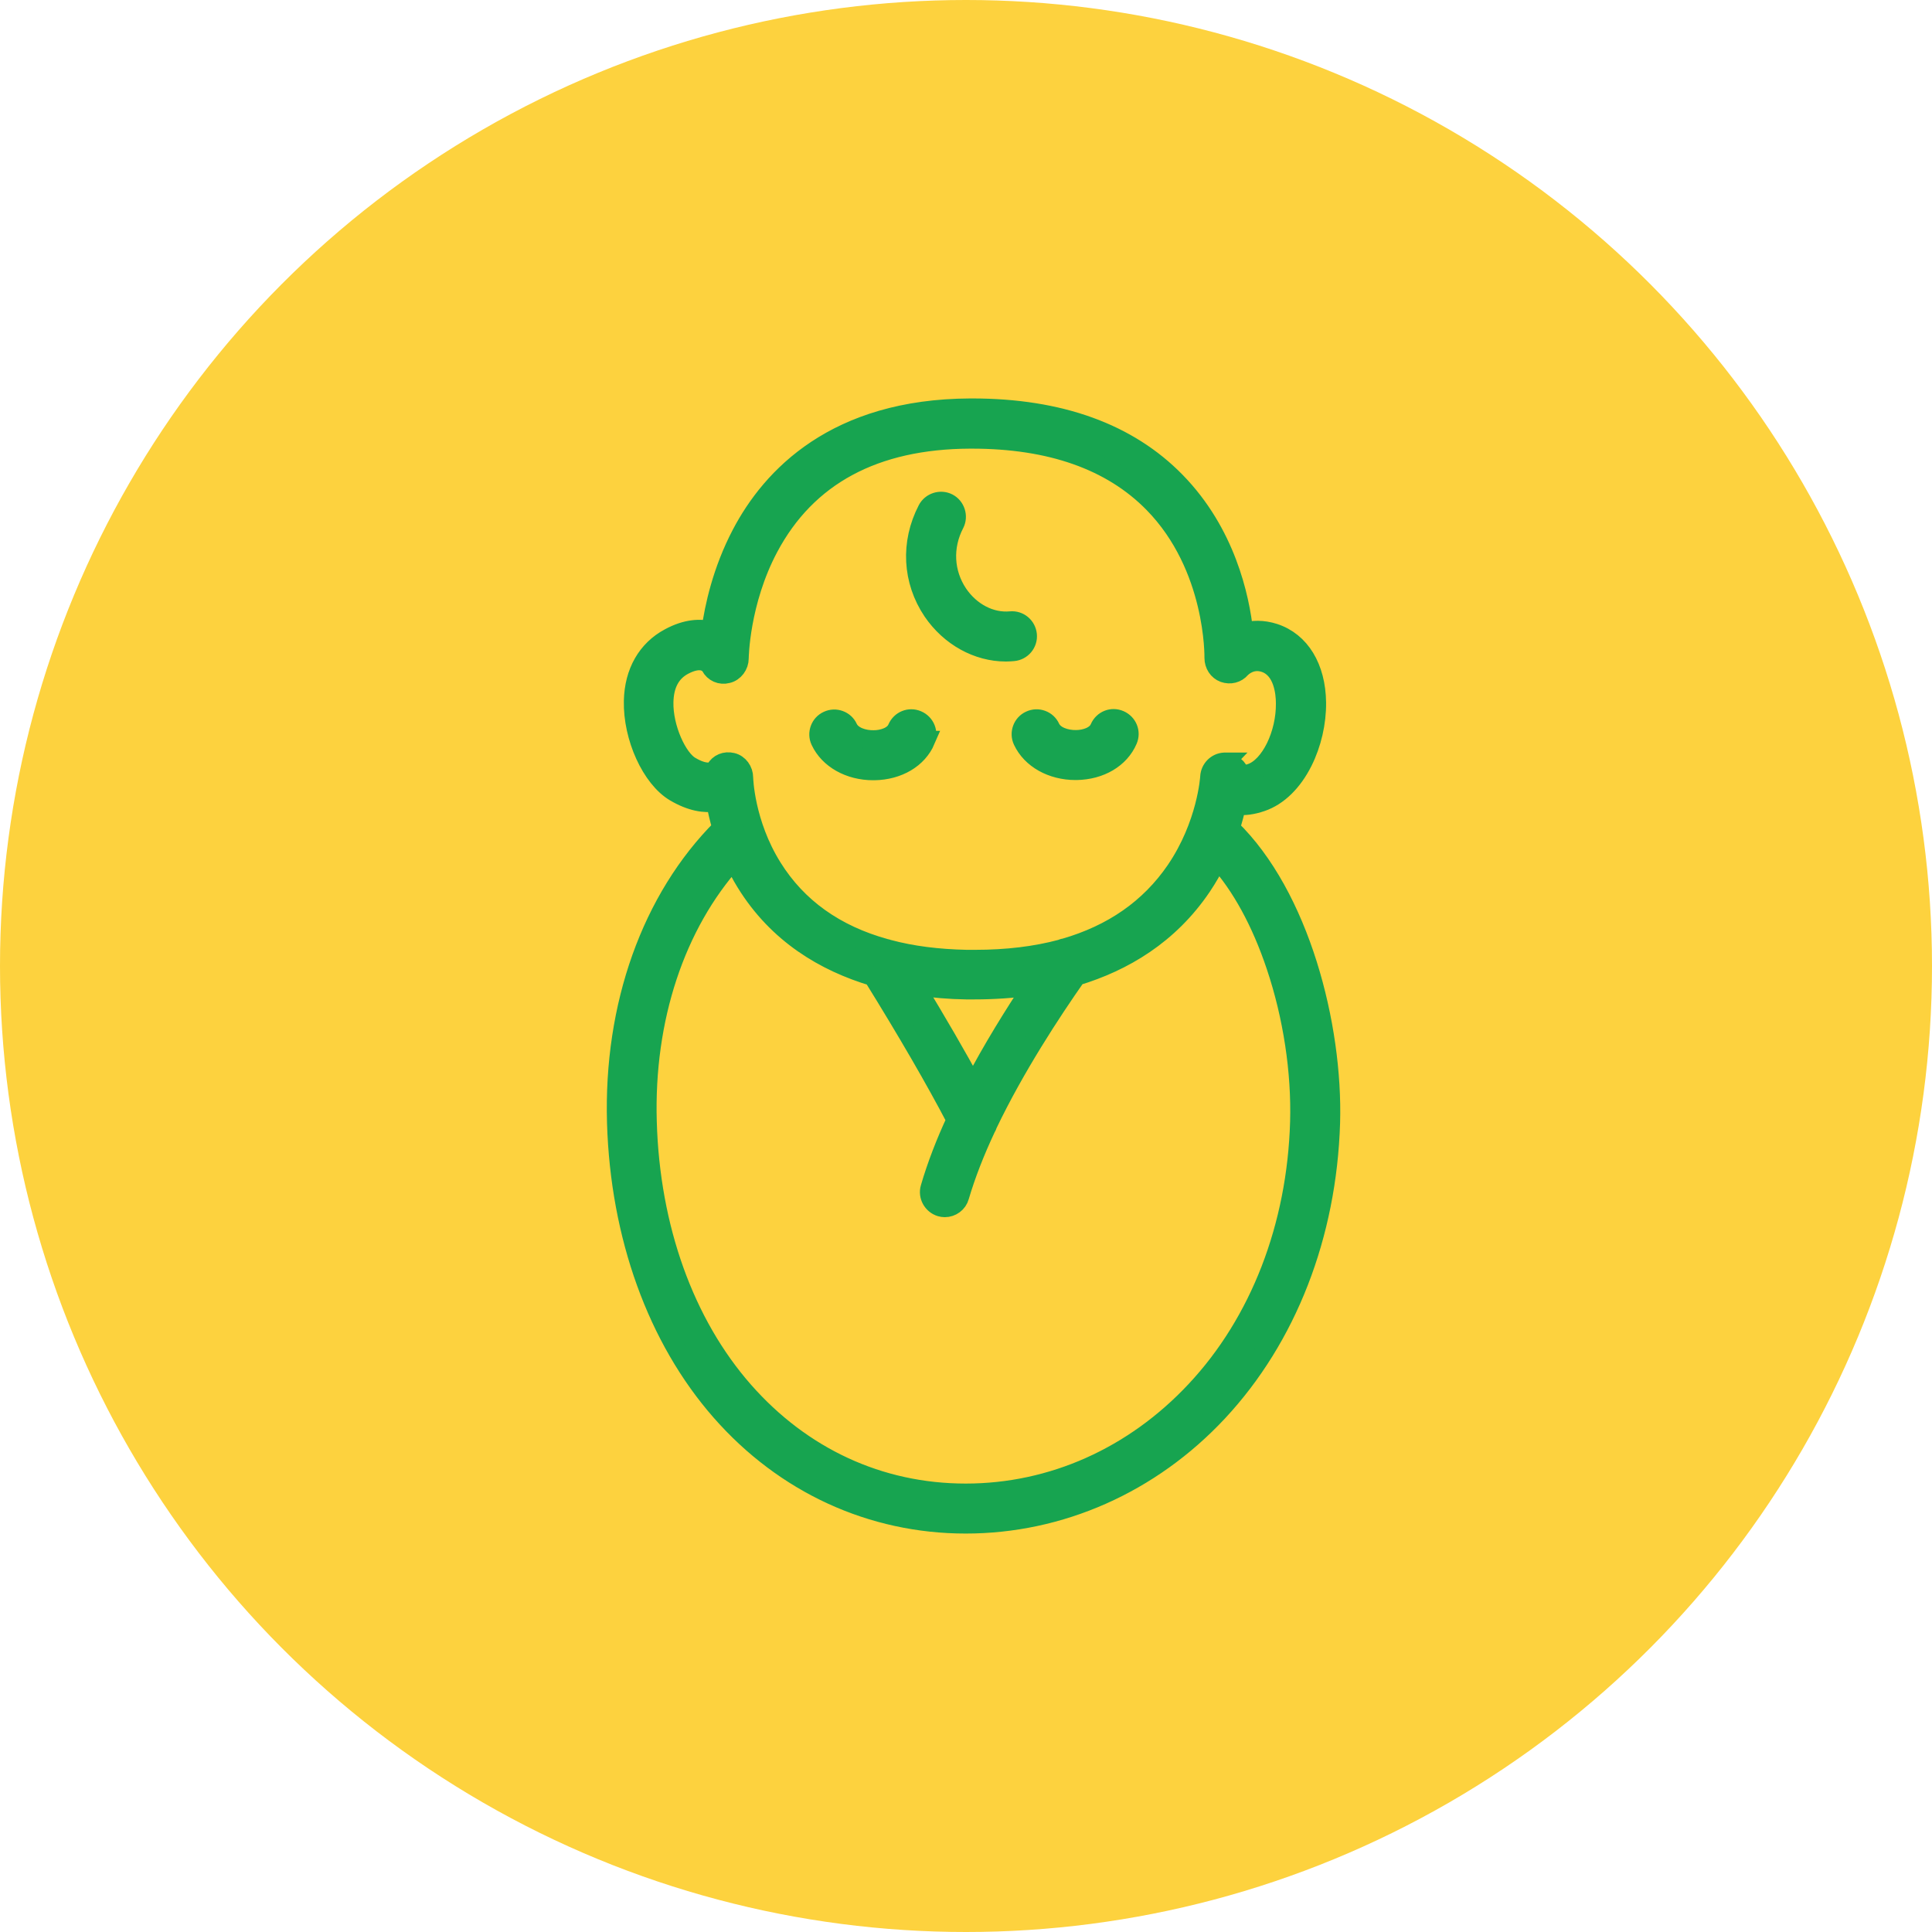 <svg width="102" height="102" viewBox="0 0 102 102" fill="none" xmlns="http://www.w3.org/2000/svg">
<circle cx="51" cy="51" r="51" fill="#FDD23E"/>
<g clip-path="url(#clip0_2405_323)">
<path d="M32.547 59.282C32.729 65.261 34.679 70.671 38.054 74.518C41.418 78.353 46.014 80.464 50.986 80.464C55.957 80.464 60.746 78.364 64.314 74.539C67.957 70.629 70.068 65.218 70.25 59.282C70.4 54.15 68.632 47.282 64.957 43.725C65.097 43.286 65.204 42.868 65.289 42.514C65.675 42.568 66.114 42.514 66.607 42.343C67.486 42.043 68.257 41.282 68.793 40.211C69.264 39.268 69.522 38.154 69.511 37.093C69.489 35.239 68.654 33.868 67.272 33.418C66.671 33.225 66.125 33.246 65.664 33.375C65.461 31.511 64.722 28.125 62.086 25.425C59.568 22.843 55.947 21.536 51.329 21.536C51.297 21.536 51.264 21.536 51.221 21.536C44.107 21.568 40.721 25.168 39.136 28.189C38.118 30.128 37.7 32.046 37.529 33.3C36.993 33.161 36.254 33.171 35.343 33.664C34.154 34.296 33.468 35.486 33.436 37.007C33.393 38.925 34.379 41.089 35.632 41.828C36.489 42.332 37.207 42.439 37.786 42.343C37.85 42.739 37.957 43.2 38.107 43.714C34.379 47.443 32.364 53.089 32.547 59.282ZM64.689 40.232C64.689 40.232 64.657 40.232 64.636 40.232C64.218 40.254 63.886 40.596 63.864 41.014C63.864 41.036 63.714 43.532 62.064 45.953C60.693 47.957 58.732 49.318 56.204 50.046C56.139 50.046 56.086 50.078 56.022 50.1C54.661 50.464 53.15 50.646 51.479 50.646C51.329 50.646 51.179 50.646 51.029 50.646C49.518 50.614 48.147 50.443 46.914 50.111C46.861 50.089 46.807 50.078 46.754 50.068C44.107 49.339 42.104 47.914 40.786 45.803C39.318 43.457 39.264 41.078 39.264 41.057C39.264 40.682 39.018 40.328 38.654 40.243C38.289 40.157 37.947 40.296 37.764 40.618C37.604 40.8 37.164 40.864 36.447 40.436C35.782 40.05 35.022 38.453 35.054 37.061C35.075 36.129 35.429 35.486 36.093 35.132C37.004 34.65 37.389 34.993 37.507 35.175C37.679 35.507 38.043 35.668 38.407 35.571C38.772 35.486 39.029 35.132 39.029 34.757C39.029 34.725 39.061 31.789 40.593 28.907C42.607 25.125 46.175 23.207 51.211 23.186C51.243 23.186 51.275 23.186 51.307 23.186C55.464 23.186 58.679 24.321 60.886 26.571C64.175 29.925 64.089 34.682 64.089 34.736C64.089 35.089 64.293 35.411 64.614 35.529C64.947 35.646 65.3 35.561 65.525 35.293C65.6 35.218 66.061 34.768 66.757 34.993C67.743 35.314 67.861 36.589 67.861 37.125C67.882 38.775 67.046 40.468 66.05 40.811C65.632 40.95 65.482 40.896 65.472 40.896C65.386 40.521 65.054 40.254 64.668 40.254L64.689 40.232ZM51.371 57.321C50.525 55.746 49.496 53.989 48.318 52.039C49.25 52.178 50.161 52.254 51.007 52.264C51.157 52.264 51.307 52.264 51.457 52.264C52.422 52.264 53.461 52.2 54.522 52.05C53.536 53.539 52.389 55.371 51.371 57.321ZM38.739 45.418C38.922 45.803 39.125 46.2 39.371 46.596C41.054 49.328 43.55 50.796 46.089 51.557C47.889 54.461 49.368 57.011 50.471 59.121C49.914 60.321 49.443 61.532 49.1 62.711C48.971 63.139 49.229 63.6 49.657 63.728C49.732 63.75 49.807 63.761 49.882 63.761C50.236 63.761 50.568 63.525 50.664 63.171C51.007 62.004 51.489 60.782 52.057 59.571C52.1 59.507 52.132 59.432 52.154 59.357C53.6 56.336 55.529 53.4 56.836 51.536C59.311 50.786 61.721 49.371 63.457 46.8C63.779 46.318 64.046 45.846 64.282 45.375C65.525 46.757 66.575 48.675 67.357 51.011C68.246 53.657 68.686 56.582 68.611 59.228C68.45 64.757 66.5 69.803 63.114 73.414C59.857 76.896 55.55 78.825 50.986 78.825C46.422 78.825 42.329 76.907 39.275 73.436C36.147 69.879 34.336 64.832 34.175 59.228C34.014 53.786 35.664 48.825 38.729 45.407L38.739 45.418ZM56.846 40.682C56.846 40.682 56.804 40.682 56.782 40.682C55.529 40.682 54.436 40.071 53.986 39.107C53.793 38.7 53.975 38.207 54.382 38.025C54.789 37.832 55.282 38.014 55.464 38.421C55.668 38.861 56.289 39.053 56.814 39.043C57.264 39.043 57.864 38.871 58.047 38.432C58.229 38.014 58.7 37.821 59.118 38.004C59.536 38.186 59.729 38.657 59.547 39.075C59.129 40.05 58.089 40.661 56.836 40.682H56.846ZM48.875 39.086C48.457 40.061 47.418 40.671 46.164 40.693C46.143 40.693 46.121 40.693 46.1 40.693C44.846 40.693 43.754 40.082 43.304 39.118C43.111 38.711 43.293 38.218 43.7 38.036C44.107 37.843 44.6 38.025 44.782 38.432C44.986 38.871 45.607 39.064 46.132 39.053C46.582 39.053 47.182 38.882 47.364 38.443C47.547 38.025 48.018 37.832 48.436 38.014C48.854 38.196 49.047 38.668 48.864 39.086H48.875ZM49.229 32.271C48.147 30.664 48.039 28.661 48.95 26.904C49.154 26.507 49.657 26.346 50.054 26.55C50.45 26.753 50.611 27.257 50.407 27.654C49.775 28.864 49.85 30.246 50.589 31.35C51.254 32.325 52.304 32.871 53.354 32.775C53.804 32.732 54.2 33.064 54.243 33.514C54.286 33.964 53.954 34.361 53.504 34.404C53.375 34.414 53.236 34.425 53.107 34.425C51.607 34.425 50.15 33.621 49.229 32.271Z" fill="#17A450" stroke="#17A450" stroke-miterlimit="10"/>
</g>
<defs>
<clipPath id="clip0_2405_323">
<rect width="38.796" height="60" fill="white" transform="translate(32 21)"/>
</clipPath>
</defs>
</svg>
